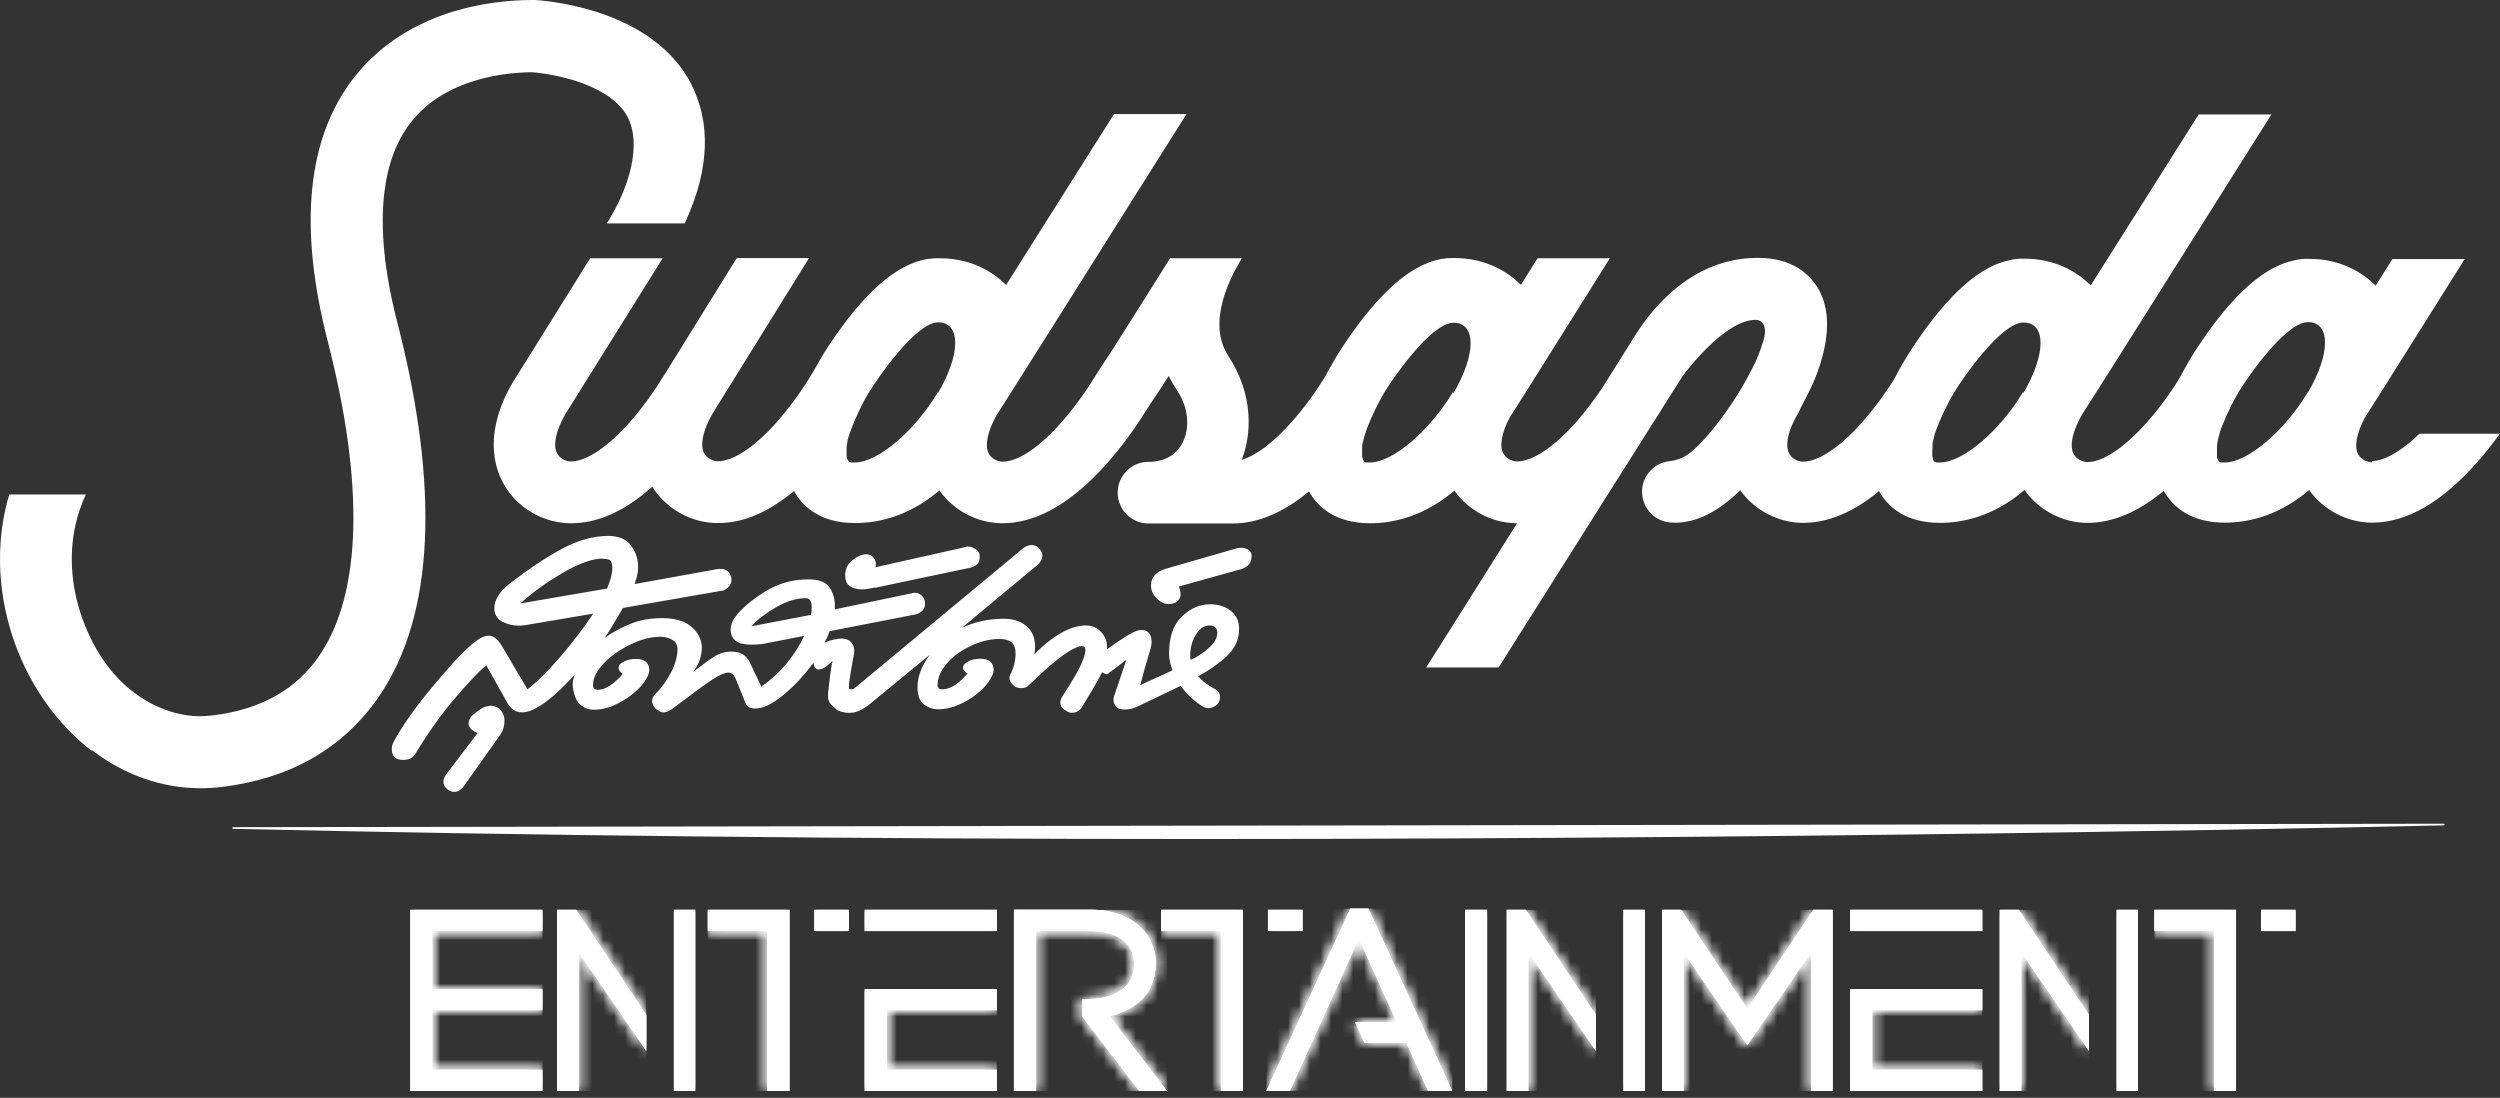 <svg width="230" height="101" viewBox="0 0 230 101" fill="none" xmlns="http://www.w3.org/2000/svg">
<rect x="0" y="0" width="230" height="101" fill="#333333" stroke="none"/>
<path d="M224.826 75.781L21.438 76.1C21.438 76.1 21.363 76.138 21.363 76.175C21.363 76.213 21.401 76.25 21.438 76.25C48.468 76.87 78.412 77.189 110.411 77.189C173.718 77.189 224.322 75.931 224.826 75.931C224.864 75.931 224.901 75.894 224.901 75.856C224.901 75.819 224.864 75.781 224.826 75.781Z" fill="white"/>
<path d="M8.475 69.027C11.445 71.298 14.9 72.518 18.45 72.518C19.085 72.518 19.739 72.481 20.374 72.406C23.475 72.03 26.258 71.167 28.668 69.797C31.152 68.389 33.244 66.456 34.87 64.073C37.41 60.357 38.83 55.515 39.091 49.697C39.353 43.991 38.512 37.273 36.569 29.728C35.374 25.092 34.963 21.076 35.355 17.773C35.654 15.164 36.476 12.969 37.765 11.298C40.978 7.132 46.675 6.663 48.936 6.644C49.272 6.663 51.009 6.831 52.933 7.432C54.614 7.976 56.819 8.99 57.734 10.754C59.06 13.306 57.846 17.135 56.221 19.894L55.828 20.551H63.002L63.114 20.288C65.318 15.427 65.374 11.185 63.562 7.676C61.993 4.654 58.948 2.365 54.745 1.051C51.85 0.15 49.309 0 49.197 0C49.141 0 49.085 0 49.029 0C47.086 0 44.135 0.225 41.034 1.276C37.485 2.496 34.627 4.485 32.516 7.207C28.238 12.743 27.453 20.87 30.143 31.361C33.543 44.573 33.282 54.595 29.378 60.319C27.248 63.453 23.942 65.293 19.552 65.818C19.178 65.856 18.786 65.893 18.412 65.893C14.9 65.893 9.95 63.547 7.578 56.904C6.495 53.901 6.308 50.673 7.055 47.839C7.204 47.238 7.41 46.656 7.634 46.093L7.896 45.493H0.853L0.76 45.812C0.722 45.925 0.704 46.037 0.666 46.15C-0.417 50.279 -0.174 54.895 1.358 59.156C2.796 63.153 5.299 66.663 8.4 69.046" fill="white"/>
<path d="M218.213 42.529C217.802 42.529 217.241 42.303 216.961 41.815C216.569 41.121 216.793 39.882 217.54 38.475C217.989 37.762 218.549 36.861 219.203 35.847C220.099 34.44 224.209 27.871 226.749 23.836H220.099C219.539 24.737 218.997 25.581 218.568 26.276C217.297 25.037 215.317 23.817 212.459 23.817C212.329 23.817 212.235 23.817 212.123 23.817C212.123 23.817 212.086 23.817 212.067 23.817C211.843 23.817 211.656 23.836 211.488 23.873C211.451 23.873 211.413 23.873 211.376 23.892C211.32 23.892 211.245 23.911 211.189 23.93C208.368 24.455 205.417 27.064 202.241 31.85C201.625 32.769 201.083 33.727 200.653 34.534C200.653 34.552 200.635 34.571 200.616 34.609C200.616 34.627 199.402 36.729 197.553 38.813C195.479 41.158 193.48 42.51 192.042 42.51C191.631 42.51 191.071 42.285 190.79 41.797C190.361 41.046 190.66 39.657 191.575 38.099C191.986 37.461 192.453 36.692 192.995 35.866C194.153 34.046 195.591 31.775 197.179 29.241C197.534 28.678 200.429 24.08 203.231 19.632C205.865 15.447 208.592 11.111 208.947 10.567C208.947 10.567 208.947 10.549 208.966 10.53H202.279C201.233 12.2 199.869 14.358 198.449 16.592C195.647 21.04 192.752 25.619 192.397 26.182C192.397 26.201 192.36 26.22 192.36 26.257C191.089 25.018 189.109 23.799 186.251 23.799C186.12 23.799 186.008 23.799 185.915 23.799H185.878C185.653 23.799 185.467 23.817 185.298 23.855C185.261 23.855 185.224 23.855 185.186 23.873C185.112 23.873 185.056 23.892 185 23.911C182.179 24.437 179.246 27.045 176.052 31.831C175.342 32.901 174.707 34.008 174.259 34.89C173.848 35.547 172.802 37.161 171.382 38.775C169.327 41.121 167.31 42.472 165.871 42.472C165.46 42.472 164.9 42.247 164.62 41.759C164.19 40.99 164.489 39.582 165.442 37.987C165.535 37.837 165.61 37.668 165.666 37.518C166.058 36.804 166.357 36.185 166.562 35.754C166.675 35.547 167.254 34.327 167.665 32.788C168.356 30.198 168.206 28.04 167.198 26.426C166.432 25.206 164.881 23.723 161.724 23.723C159.52 23.723 157.428 24.343 155.485 25.581C153.374 26.933 151.506 28.978 149.937 31.662C149.806 31.85 149.171 32.882 148.237 34.365C148.2 34.421 148.181 34.459 148.144 34.515C147.92 34.89 147.658 35.284 147.397 35.697C146.855 36.523 146.014 37.668 145.024 38.813C142.988 41.121 140.989 42.453 139.57 42.453C139.159 42.453 138.598 42.228 138.318 41.74C137.926 41.046 138.15 39.807 138.897 38.4C139.346 37.687 139.925 36.767 140.579 35.754C141.475 34.346 145.566 27.796 148.107 23.761H141.456C140.896 24.662 140.354 25.506 139.925 26.201C138.654 24.962 136.674 23.742 133.816 23.742C133.686 23.742 133.592 23.742 133.48 23.742H133.443C133.219 23.742 133.013 23.761 132.845 23.799C132.826 23.799 132.789 23.799 132.77 23.799C132.696 23.799 132.602 23.817 132.546 23.836C129.725 24.38 126.793 26.989 123.617 31.756C122.963 32.732 122.403 33.727 121.955 34.571C121.749 34.928 120.591 36.823 118.928 38.719C117.228 40.652 115.585 41.909 114.24 42.303C114.744 40.99 114.95 39.563 114.856 38.099C114.725 36.204 114.072 34.365 113.007 32.751C110.653 29.147 114.109 24.08 114.24 23.761H107.646C105.441 27.27 102.938 31.268 102.303 32.244L101.201 33.914C101.014 34.215 100.827 34.496 100.641 34.796C100.267 35.416 98.903 37.555 97.11 39.451C95.261 41.403 93.523 42.472 92.235 42.472C91.824 42.472 91.263 42.247 90.983 41.759C90.572 41.027 90.834 39.732 91.656 38.249C92.085 37.555 92.627 36.711 93.225 35.772C94.364 33.952 95.802 31.7 97.372 29.203C97.727 28.64 100.622 24.042 103.424 19.595C106.058 15.409 108.785 11.074 109.14 10.53C109.14 10.53 109.14 10.511 109.159 10.492H102.49C101.444 12.162 100.08 14.321 98.66 16.554C95.859 21.002 92.963 25.581 92.608 26.144C92.608 26.163 92.59 26.182 92.571 26.22C91.301 24.981 89.32 23.761 86.463 23.761C86.332 23.761 86.22 23.761 86.126 23.761H86.089C85.865 23.761 85.678 23.78 85.51 23.817C85.472 23.817 85.435 23.817 85.398 23.817C85.323 23.817 85.267 23.836 85.192 23.855C82.371 24.38 79.439 26.989 76.263 31.775C75.684 32.657 75.161 33.558 74.731 34.346C74.694 34.402 74.657 34.459 74.619 34.515C74.619 34.534 73.349 36.692 71.5 38.794C69.464 41.102 67.465 42.435 66.045 42.435C65.634 42.435 65.074 42.209 64.794 41.722C64.383 40.99 64.644 39.657 65.504 38.137C65.746 37.762 65.896 37.499 65.952 37.405L74.433 23.742H67.782L61.151 34.44C61.151 34.44 61.114 34.496 61.095 34.515C61.095 34.515 61.039 34.627 60.908 34.815C60.852 34.89 60.815 34.965 60.759 35.04C60.721 35.097 60.703 35.153 60.665 35.209C60.161 35.997 59.227 37.367 58.032 38.737C55.958 41.102 53.959 42.453 52.521 42.453C52.11 42.453 51.55 42.228 51.269 41.74C50.84 40.971 51.139 39.582 52.072 38.006C52.315 37.63 57.359 29.523 60.964 23.761H54.295C50.933 29.147 47.309 34.984 47.272 35.022C47.272 35.022 47.253 35.059 47.234 35.078C44.451 39.751 45.478 43.017 46.356 44.556C47.589 46.733 49.999 48.14 52.521 48.14C55.043 48.14 57.49 47.014 60.011 44.781C61.282 46.826 63.617 48.121 66.026 48.121C68.436 48.121 70.678 47.127 73.05 45.175C73.106 45.269 73.144 45.344 73.2 45.438C73.966 46.657 75.516 48.121 78.673 48.121C80.877 48.121 82.969 47.483 84.912 46.245C85.435 45.907 85.939 45.531 86.425 45.118C87.733 46.977 89.937 48.14 92.216 48.14C95.149 48.14 98.156 46.526 101.182 43.354C103.312 41.121 104.862 38.7 105.441 37.762C105.591 37.536 105.74 37.292 105.89 37.067L107.011 35.397C107.011 35.397 107.011 35.397 107.011 35.378C107.16 35.153 107.328 34.89 107.515 34.59C107.758 35.059 108.019 35.51 108.318 35.96C109.327 37.48 109.514 39.376 108.766 40.783C108.169 41.909 107.085 42.491 105.647 42.491C104.096 42.491 102.826 43.767 102.826 45.325C102.826 46.883 104.096 48.159 105.647 48.159H113.418C115.715 48.159 118.069 47.164 120.423 45.212C120.46 45.287 120.516 45.381 120.572 45.456C121.338 46.676 122.889 48.14 126.045 48.14C128.231 48.14 130.342 47.502 132.285 46.263C132.808 45.925 133.312 45.55 133.798 45.137C135.105 46.977 137.291 48.14 139.57 48.14C138.767 49.416 137.889 50.805 137.029 52.175C134.377 56.398 131.631 60.752 131.276 61.296C131.257 61.334 131.22 61.371 131.201 61.409H137.87C138.935 59.72 140.336 57.486 141.793 55.197C144.576 50.786 147.453 46.226 147.808 45.663C149.395 43.148 150.834 40.896 151.973 39.075C152.029 38.981 152.085 38.906 152.141 38.813C152.552 38.193 152.833 37.724 152.963 37.499C154.775 34.627 154.794 34.627 154.831 34.552C154.831 34.552 158.679 29.297 161.612 29.429C161.612 29.429 162.789 29.485 162.229 31.362C161.93 32.338 161.575 33.163 161.538 33.22C161.538 33.22 161.538 33.22 161.538 33.239C161.164 33.989 160.417 35.472 159.501 36.861C157.727 39.526 156.401 40.915 155.504 41.647C154.943 42.097 154.271 42.36 153.561 42.435C152.254 42.585 151.207 43.636 151.077 44.987C150.946 46.545 152.085 47.934 153.636 48.065C155.354 48.215 157.129 47.577 158.941 46.132C159.333 45.832 159.707 45.494 160.099 45.1C161.407 46.939 163.611 48.103 165.89 48.103C168.169 48.103 170.523 47.127 172.876 45.175C172.914 45.25 172.97 45.344 173.007 45.419C173.773 46.639 175.323 48.103 178.48 48.103C180.685 48.103 182.777 47.465 184.719 46.226C185.242 45.888 185.747 45.513 186.251 45.081C187.559 46.939 189.763 48.103 192.061 48.103C194.358 48.103 196.712 47.108 199.066 45.156C199.103 45.25 199.159 45.325 199.215 45.4C199.981 46.62 201.531 48.084 204.688 48.084C206.893 48.084 208.985 47.446 210.928 46.207C211.451 45.869 211.955 45.494 212.441 45.081C213.748 46.92 215.952 48.084 218.231 48.084C221.426 48.084 224.695 46.188 227.964 42.453C228.543 41.797 229.066 41.14 229.514 40.539C229.57 40.464 229.944 39.976 230 39.901H222.584C222.584 39.901 222.042 40.408 222.005 40.445C220.566 41.703 219.24 42.416 218.213 42.416M86.313 36.035C84.202 39.62 80.765 42.547 78.654 42.547C78.617 42.547 78.579 42.547 78.542 42.547C78.542 42.547 78.523 42.547 78.505 42.547C78.486 42.547 78.467 42.547 78.43 42.547C78.43 42.547 78.411 42.547 78.393 42.547C78.374 42.547 78.355 42.547 78.337 42.547C78.337 42.547 78.318 42.547 78.299 42.547C78.299 42.547 78.262 42.547 78.243 42.529H78.225C78.206 42.529 78.168 42.51 78.15 42.491C78.131 42.491 78.112 42.453 78.094 42.435C78.094 42.435 78.075 42.416 78.056 42.397C78.056 42.397 78.056 42.397 78.038 42.378C78.038 42.378 78.038 42.36 78 42.341C78 42.341 78 42.341 78 42.322C78 42.322 77.982 42.285 77.963 42.266C77.963 42.266 77.963 42.266 77.963 42.247C77.963 42.228 77.944 42.191 77.926 42.172C77.926 42.135 77.926 42.116 77.888 42.078C77.888 42.078 77.888 42.078 77.888 42.059C77.888 42.041 77.888 42.022 77.888 41.984C77.888 41.984 77.888 41.965 77.888 41.947C77.888 41.928 77.888 41.909 77.888 41.872C77.888 41.872 77.888 41.853 77.888 41.834C77.888 41.815 77.888 41.778 77.888 41.759C77.888 41.759 77.888 41.74 77.888 41.722C77.888 41.647 77.888 41.571 77.888 41.496C77.888 41.496 77.888 41.403 77.888 41.384C77.888 41.384 77.888 41.365 77.888 41.346C77.888 41.309 77.888 41.29 77.888 41.252C77.888 41.252 77.888 41.234 77.888 41.215C77.888 41.177 77.888 41.14 77.888 41.121C77.888 41.121 77.888 41.102 77.888 41.084C77.888 40.99 77.926 40.896 77.944 40.802C77.944 40.764 77.944 40.727 77.963 40.671C77.963 40.671 77.963 40.652 77.963 40.633C77.963 40.596 77.963 40.558 77.982 40.52C77.982 40.52 77.982 40.502 77.982 40.483C77.982 40.445 78 40.389 78.019 40.352C78.056 40.201 78.112 40.032 78.168 39.882C78.168 39.845 78.206 39.788 78.225 39.732C78.692 38.4 79.42 36.955 79.85 36.241C79.85 36.204 79.887 36.185 79.906 36.166C80.578 35.022 84.221 29.654 86.313 29.654C88.405 29.654 88.405 32.563 86.294 36.166M133.686 36.035C131.556 39.62 128.138 42.547 126.027 42.547C125.989 42.547 125.952 42.547 125.915 42.547C125.915 42.547 125.896 42.547 125.877 42.547C125.859 42.547 125.84 42.547 125.803 42.547C125.803 42.547 125.784 42.547 125.765 42.547C125.747 42.547 125.728 42.547 125.709 42.547C125.709 42.547 125.691 42.547 125.672 42.547C125.653 42.547 125.634 42.547 125.616 42.529C125.616 42.529 125.616 42.529 125.597 42.529C125.597 42.529 125.56 42.51 125.541 42.491C125.522 42.491 125.504 42.453 125.485 42.435L125.448 42.397C125.448 42.397 125.448 42.397 125.448 42.378C125.448 42.378 125.429 42.36 125.41 42.341C125.41 42.341 125.41 42.341 125.41 42.322C125.41 42.322 125.41 42.285 125.392 42.285C125.392 42.285 125.392 42.285 125.392 42.266C125.392 42.266 125.392 42.228 125.373 42.209C125.373 42.209 125.373 42.209 125.373 42.191C125.354 42.135 125.336 42.078 125.317 42.022C125.317 42.022 125.317 42.003 125.317 41.984C125.317 41.965 125.317 41.947 125.317 41.909C125.317 41.909 125.317 41.891 125.317 41.872C125.317 41.853 125.317 41.834 125.317 41.797C125.317 41.797 125.317 41.778 125.317 41.759C125.317 41.74 125.317 41.703 125.317 41.684C125.317 41.684 125.317 41.665 125.317 41.647C125.317 41.609 125.317 41.59 125.317 41.553C125.317 41.553 125.317 41.459 125.317 41.421C125.317 41.421 125.317 41.421 125.317 41.403C125.317 41.365 125.317 41.327 125.317 41.309C125.317 41.309 125.317 41.29 125.317 41.271C125.317 41.234 125.317 41.215 125.317 41.177C125.317 41.177 125.317 41.158 125.317 41.14C125.317 41.102 125.317 41.084 125.317 41.046C125.317 41.046 125.317 41.027 125.317 41.008C125.317 40.971 125.317 40.933 125.336 40.896C125.336 40.896 125.336 40.896 125.336 40.877C125.354 40.783 125.373 40.689 125.41 40.596C125.41 40.596 125.41 40.596 125.41 40.577C125.41 40.539 125.429 40.502 125.448 40.464C125.448 40.464 125.448 40.445 125.448 40.427C125.448 40.389 125.466 40.352 125.485 40.314C125.485 40.314 125.485 40.295 125.485 40.276C125.485 40.239 125.504 40.201 125.522 40.164V40.145C125.578 39.995 125.616 39.845 125.672 39.676C125.672 39.676 125.672 39.676 125.672 39.657C125.672 39.62 125.709 39.563 125.728 39.526C125.728 39.526 125.728 39.526 125.728 39.507C125.728 39.469 125.765 39.413 125.784 39.376C125.784 39.376 125.784 39.376 125.784 39.357C126.251 38.137 126.886 36.917 127.26 36.279C127.26 36.26 127.278 36.241 127.297 36.204C127.969 35.059 131.612 29.692 133.723 29.692C135.834 29.692 135.815 32.6 133.704 36.204M186.139 36.035C184.01 39.62 180.591 42.547 178.48 42.547C178.443 42.547 178.406 42.547 178.387 42.547C178.387 42.547 178.368 42.547 178.35 42.547C178.331 42.547 178.312 42.547 178.293 42.547C178.293 42.547 178.275 42.547 178.256 42.547C178.237 42.547 178.219 42.547 178.2 42.547C178.2 42.547 178.181 42.547 178.163 42.547C178.163 42.547 178.125 42.547 178.107 42.529H178.088C178.088 42.529 178.051 42.529 178.032 42.51C178.032 42.51 178.032 42.51 178.013 42.51C177.995 42.51 177.976 42.472 177.957 42.453C177.957 42.453 177.92 42.416 177.901 42.397C177.901 42.397 177.901 42.397 177.901 42.378C177.901 42.378 177.883 42.36 177.864 42.341C177.864 42.341 177.864 42.341 177.864 42.322C177.864 42.322 177.864 42.285 177.845 42.285C177.845 42.285 177.845 42.285 177.845 42.266C177.845 42.266 177.845 42.228 177.826 42.209C177.826 42.209 177.826 42.209 177.826 42.191C177.826 42.172 177.826 42.153 177.808 42.135C177.808 42.135 177.808 42.135 177.808 42.116C177.808 42.059 177.77 42.003 177.77 41.928C177.77 41.928 177.77 41.928 177.77 41.909C177.77 41.891 177.77 41.853 177.77 41.834C177.77 41.834 177.77 41.815 177.77 41.797C177.77 41.778 177.77 41.74 177.77 41.722C177.77 41.722 177.77 41.703 177.77 41.684V41.609C177.77 41.609 177.77 41.59 177.77 41.571C177.77 41.534 177.77 41.515 177.77 41.478C177.77 41.478 177.77 41.478 177.77 41.459C177.77 41.384 177.77 41.29 177.789 41.215C177.789 41.215 177.789 41.215 177.789 41.196C177.789 41.158 177.789 41.121 177.789 41.084C177.789 41.084 177.789 41.065 177.789 41.046C177.789 41.008 177.789 40.971 177.789 40.952C177.789 40.952 177.789 40.933 177.789 40.915C177.789 40.877 177.789 40.84 177.808 40.802C177.808 40.802 177.808 40.783 177.808 40.764C177.808 40.727 177.808 40.689 177.826 40.633C177.845 40.539 177.883 40.427 177.901 40.333C177.901 40.276 177.92 40.239 177.939 40.183C177.939 40.183 177.939 40.183 177.939 40.164C177.939 40.126 177.957 40.07 177.976 40.032C177.976 40.032 177.976 40.032 177.976 40.014C177.976 39.976 177.995 39.92 178.013 39.882C178.499 38.456 179.302 36.898 179.732 36.185C180.404 35.04 184.047 29.673 186.158 29.673C188.269 29.673 188.25 32.582 186.139 36.185M212.347 36.035C210.218 39.62 206.799 42.547 204.688 42.547C204.651 42.547 204.614 42.547 204.576 42.547C204.576 42.547 204.558 42.547 204.539 42.547C204.52 42.547 204.502 42.547 204.464 42.547C204.464 42.547 204.446 42.547 204.427 42.547C204.408 42.547 204.389 42.547 204.371 42.547C204.371 42.547 204.352 42.547 204.333 42.547C204.333 42.547 204.296 42.547 204.277 42.529C204.277 42.529 204.277 42.529 204.259 42.529C204.24 42.529 204.221 42.51 204.203 42.491C204.184 42.491 204.165 42.453 204.147 42.435C204.147 42.435 204.128 42.416 204.109 42.397C204.109 42.397 204.109 42.397 204.091 42.378C204.091 42.378 204.072 42.341 204.053 42.341C204.053 42.341 204.053 42.341 204.053 42.322C204.053 42.322 204.053 42.285 204.035 42.266C204.035 42.266 204.035 42.266 204.035 42.247C204.035 42.228 204.016 42.209 203.997 42.172C203.997 42.153 203.979 42.116 203.96 42.078C203.96 42.078 203.96 42.078 203.96 42.059C203.96 42.041 203.96 42.022 203.96 41.984C203.96 41.984 203.96 41.965 203.96 41.947C203.96 41.928 203.96 41.909 203.96 41.872C203.96 41.872 203.96 41.853 203.96 41.834C203.96 41.815 203.96 41.778 203.96 41.759C203.96 41.759 203.96 41.74 203.96 41.722C203.96 41.684 203.96 41.665 203.96 41.628C203.96 41.628 203.96 41.534 203.96 41.496C203.96 41.496 203.96 41.496 203.96 41.478C203.96 41.44 203.96 41.421 203.96 41.384C203.96 41.384 203.96 41.365 203.96 41.346C203.96 41.309 203.96 41.29 203.96 41.252C203.96 41.252 203.96 41.234 203.96 41.215C203.96 41.177 203.96 41.158 203.96 41.121C203.96 41.121 203.96 41.102 203.96 41.084C203.96 41.046 203.96 41.008 203.979 40.971C203.979 40.933 203.979 40.877 203.997 40.821C203.997 40.783 203.997 40.727 204.016 40.689C204.016 40.689 204.016 40.671 204.016 40.652C204.016 40.614 204.035 40.577 204.035 40.539C204.035 40.539 204.035 40.52 204.035 40.502C204.035 40.464 204.053 40.427 204.072 40.389C204.072 40.389 204.072 40.37 204.072 40.352C204.072 40.295 204.091 40.258 204.109 40.201C204.147 40.089 204.184 39.995 204.203 39.882C204.203 39.882 204.203 39.882 204.203 39.864C204.203 39.826 204.24 39.77 204.24 39.732C204.24 39.732 204.24 39.732 204.24 39.713C204.24 39.676 204.277 39.62 204.296 39.582C204.296 39.582 204.296 39.582 204.296 39.563C204.352 39.394 204.408 39.244 204.483 39.075C204.931 37.949 205.51 36.823 205.865 36.223C205.865 36.204 205.903 36.166 205.903 36.148C206.575 35.003 210.218 29.635 212.329 29.635C214.439 29.635 214.421 32.544 212.31 36.148" fill="white"/>
<path d="M112 58.276C112 57.788 111.757 57.544 111.271 57.544C110.786 57.544 110.375 57.825 110.02 58.388C109.665 58.951 109.497 59.627 109.497 60.378C109.497 60.547 109.515 60.64 109.571 60.697C110.169 60.434 110.711 60.059 111.215 59.608C111.72 59.158 111.981 58.707 111.981 58.276M115.138 51.219C115.138 51.763 114.839 52.139 114.241 52.345L108.451 53.959C108.563 54.241 108.619 54.503 108.619 54.766C108.507 55.31 108.133 55.573 107.498 55.573C107.124 55.573 106.751 55.404 106.415 55.048C106.06 54.691 105.891 54.297 105.891 53.865C105.891 53.114 106.34 52.589 107.255 52.326L113.7 50.468C114.073 50.356 114.41 50.374 114.708 50.506C115.007 50.637 115.157 50.862 115.157 51.2M80.505 54.053C79.964 54.166 79.571 54.222 79.291 54.222C78.862 54.222 78.507 54.128 78.208 53.94C77.909 53.753 77.759 53.415 77.759 52.927C77.759 52.345 77.984 51.857 78.451 51.519C78.899 51.163 79.329 50.994 79.702 50.994C79.964 50.994 80.188 51.088 80.337 51.275C80.505 51.463 80.58 51.669 80.58 51.876C80.58 52.045 80.561 52.157 80.505 52.195L88.799 50.337C89.061 50.224 89.378 50.281 89.733 50.506C90.088 50.712 90.2 51.05 90.107 51.482C90.051 51.913 89.677 52.176 88.986 52.289L80.524 54.072L80.505 54.053ZM74.135 55.029C73.276 55.029 72.361 55.31 71.389 55.873C70.418 56.436 69.671 57.018 69.129 57.619L74.603 56.568C74.659 56.399 74.677 56.155 74.677 55.836C74.677 55.292 74.49 55.029 74.117 55.029M55.455 51.388C54.97 51.388 54.409 51.501 53.755 51.745C53.102 51.989 52.429 52.307 51.738 52.72C51.047 53.133 50.356 53.565 49.683 54.053C49.011 54.541 48.413 55.029 47.871 55.517L55.848 54.147C56.165 53.396 56.333 52.777 56.333 52.289C56.333 51.857 56.259 51.594 56.09 51.519C55.922 51.444 55.717 51.407 55.455 51.407M45.051 64.919C45.48 64.919 45.816 65.051 46.059 65.332C46.302 65.595 46.414 65.933 46.414 66.308C46.414 66.796 46.283 67.228 46.022 67.603L42.641 72.37C42.473 72.577 42.286 72.727 42.043 72.821C41.8 72.896 41.539 72.858 41.277 72.708C40.96 72.483 40.792 72.22 40.792 71.901C40.792 71.732 40.866 71.526 41.034 71.263L43.93 67.453C43.706 67.34 43.575 67.265 43.519 67.209C43.257 67.04 43.108 66.834 43.108 66.571C43.108 66.308 43.22 66.064 43.425 65.839C43.743 65.576 44.023 65.351 44.266 65.201C44.509 65.051 44.752 64.957 45.032 64.957M60.611 58.595C59.957 58.595 59.285 58.745 58.556 59.045C57.828 59.345 57.174 59.702 56.576 60.134C55.978 60.565 55.493 61.035 55.119 61.541C54.746 62.048 54.559 62.555 54.559 63.043C54.559 63.305 54.69 63.456 54.97 63.456C55.399 63.456 55.81 63.305 56.221 63.005C56.632 62.705 56.987 62.367 57.305 61.992C57.043 61.842 56.913 61.635 56.913 61.429C56.913 61.222 57.062 61.035 57.398 60.866C57.716 60.697 58.089 60.622 58.519 60.622C59.322 60.622 59.733 60.978 59.733 61.673C59.733 61.935 59.584 62.292 59.285 62.724C58.986 63.155 58.594 63.549 58.108 63.925C57.622 64.3 57.081 64.619 56.464 64.901C55.848 65.163 55.25 65.295 54.652 65.295C54.166 65.295 53.755 65.145 53.401 64.844C53.046 64.544 52.822 64.019 52.709 63.268C52.653 62.892 52.709 62.498 52.878 62.067C51.962 63.08 51.084 63.925 50.225 64.563C49.366 65.201 48.637 65.539 48.039 65.539C47.442 65.539 46.993 65.238 46.676 64.657L44.733 61.203C44.042 61.785 43.052 62.836 41.8 64.3C40.549 65.783 39.353 67.453 38.214 69.349C38.008 69.724 37.616 69.912 37.093 69.912C36.402 69.912 36.047 69.593 36.047 68.936C36.047 68.71 36.066 68.56 36.122 68.448C36.29 68.072 36.663 67.434 37.242 66.552C37.84 65.67 38.513 64.732 39.297 63.775C40.082 62.817 40.885 61.879 41.707 60.959C42.547 60.04 43.276 59.345 43.93 58.876C44.303 58.613 44.658 58.482 44.976 58.482C45.406 58.482 45.798 58.801 46.19 59.458L48.525 63.418C49.441 62.724 50.449 61.71 51.589 60.378C52.709 59.064 53.718 57.75 54.578 56.455L48.376 57.506C47.629 57.619 46.956 57.544 46.358 57.262C45.761 56.999 45.48 56.568 45.48 55.967C45.48 55.16 45.985 54.372 47.012 53.602C48.525 52.42 50.038 51.407 51.57 50.562C53.102 49.718 54.559 49.305 55.96 49.305C56.931 49.305 57.622 49.605 58.052 50.187C58.482 50.769 58.706 51.425 58.706 52.12C58.706 52.383 58.687 52.645 58.631 52.889C58.575 53.133 58.5 53.415 58.388 53.734L65.954 52.364C66.645 52.251 67.093 52.476 67.243 53.021C67.411 53.565 67.186 53.997 66.589 54.316L57.323 55.93C57.062 56.361 56.782 56.812 56.52 57.262C56.259 57.713 55.96 58.201 55.642 58.67C56.389 58.144 57.193 57.713 58.052 57.375C58.911 57.037 59.845 56.868 60.873 56.868C62.05 56.868 62.946 57.112 63.563 57.619C64.179 58.126 64.515 58.745 64.571 59.495C64.571 60.34 64.31 61.128 63.768 61.804C64.683 61.109 65.356 60.622 65.785 60.359C66.215 60.096 66.719 59.946 67.317 59.946C68.064 59.946 68.606 60.246 68.924 60.828L70.044 63.174C70.904 62.573 71.67 61.879 72.342 61.072C73.015 60.265 73.556 59.402 73.986 58.501L70.119 59.252C69.839 59.289 69.503 59.308 69.073 59.308C67.84 59.308 67.224 58.839 67.224 57.9C67.224 57.356 67.523 56.793 68.102 56.211C68.905 55.404 69.839 54.71 70.885 54.147C71.931 53.584 73.108 53.302 74.378 53.302C75.294 53.302 75.929 53.527 76.284 53.997C76.62 54.466 76.807 55.029 76.807 55.742V56.061L83.812 54.597C84.129 54.485 84.428 54.522 84.69 54.71C84.951 54.897 85.101 55.179 85.101 55.554C85.101 56.042 84.802 56.361 84.223 56.53L76.321 58.069C76.265 58.238 76.209 58.407 76.115 58.595C76.041 58.782 75.947 58.951 75.835 59.12C76.471 58.857 77.049 58.745 77.535 58.745C77.965 58.801 78.264 58.951 78.413 59.233C78.581 59.495 78.619 59.796 78.581 60.115C78.469 60.659 78.357 61.241 78.264 61.879C78.152 62.517 78.096 62.949 78.096 63.174C78.096 63.343 78.152 63.418 78.264 63.418C78.432 63.418 78.525 63.399 78.581 63.343L93.805 50.712C94.179 50.337 94.553 50.149 94.926 50.149C95.188 50.149 95.431 50.262 95.618 50.468C95.804 50.694 95.898 50.9 95.898 51.125C95.898 51.294 95.842 51.463 95.73 51.651C95.618 51.838 95.375 52.063 95.001 52.345L88.482 57.769C89.659 57.206 90.948 56.924 92.349 56.924C93.32 56.924 94.067 57.206 94.609 57.769C95.15 58.332 95.337 59.139 95.169 60.209C95.916 59.402 96.72 58.764 97.541 58.276C98.382 57.788 99.167 57.544 99.914 57.544C100.512 57.544 100.979 57.769 101.352 58.201C101.726 58.632 101.894 59.139 101.838 59.739C102.753 59.083 103.444 58.632 103.893 58.37C104.341 58.107 104.715 57.957 104.976 57.957C105.63 57.957 105.948 58.332 105.948 59.083C105.948 59.308 105.854 59.702 105.667 60.303C105.481 60.903 105.219 61.804 104.901 63.043C105.331 62.836 105.798 62.611 106.302 62.386C106.807 62.179 107.33 61.935 107.872 61.654C107.76 61.391 107.685 61.109 107.629 60.847C107.573 60.584 107.554 60.34 107.554 60.115C107.554 58.613 107.946 57.469 108.731 56.718C109.515 55.967 110.375 55.592 111.346 55.592C112.093 55.592 112.728 55.798 113.233 56.192C113.737 56.605 113.999 57.15 113.999 57.844C113.999 58.82 113.625 59.646 112.878 60.359C112.131 61.053 111.234 61.673 110.225 62.217C110.599 62.648 111.085 63.024 111.682 63.343C112.056 63.512 112.243 63.775 112.243 64.15C112.243 64.525 112.075 64.807 111.72 64.994C111.365 65.182 111.029 65.201 110.711 65.032C109.852 64.507 109.16 63.85 108.619 63.099L104.584 65.032C104.21 65.201 103.837 65.276 103.463 65.276C103.033 65.276 102.735 65.145 102.585 64.882C102.417 64.619 102.398 64.319 102.51 64L103.631 60.697L102.025 61.916C101.913 62.029 101.801 62.048 101.67 61.992C101.539 61.935 101.446 61.879 101.39 61.842C101.184 62.273 100.885 62.78 100.549 63.38C100.194 63.981 99.839 64.563 99.466 65.163C99.297 65.37 99.092 65.52 98.812 65.558C98.532 65.614 98.307 65.558 98.083 65.389C97.486 65.07 97.392 64.6 97.766 64.019C98.681 62.611 99.26 61.616 99.503 61.035C99.746 60.453 99.858 60.04 99.858 59.833C99.858 59.308 99.409 59.308 98.494 59.833C97.579 60.359 96.29 61.447 94.627 63.061C94.459 63.23 94.254 63.305 93.974 63.305C93.693 63.305 93.488 63.249 93.338 63.136C92.853 62.761 92.741 62.348 93.021 61.916C93.282 61.372 93.432 60.791 93.432 60.152C93.432 59.627 93.301 59.252 93.021 59.064C92.759 58.876 92.404 58.782 91.975 58.782C91.321 58.782 90.667 58.895 89.995 59.139C89.322 59.383 88.706 59.702 88.145 60.096C87.585 60.49 87.118 60.959 86.782 61.466C86.427 61.973 86.259 62.498 86.259 63.024C86.259 63.287 86.389 63.418 86.67 63.418C87.099 63.418 87.51 63.268 87.921 62.986C88.332 62.686 88.687 62.348 89.005 61.973C88.743 61.804 88.594 61.616 88.594 61.41C88.594 61.203 88.762 61.016 89.079 60.847C89.397 60.678 89.771 60.603 90.2 60.603C91.004 60.603 91.415 60.959 91.415 61.654C91.415 61.916 91.265 62.273 90.966 62.705C90.667 63.136 90.275 63.531 89.789 63.906C89.304 64.281 88.762 64.6 88.145 64.863C87.529 65.126 86.913 65.257 86.334 65.257C85.848 65.257 85.4 65.107 85.007 64.807C84.615 64.507 84.409 63.981 84.409 63.23C84.409 62.254 84.783 61.278 85.53 60.246L80.3 64.544C79.609 65.145 78.992 65.482 78.488 65.558C77.984 65.632 77.516 65.558 77.068 65.351C76.919 65.238 76.713 65.07 76.471 64.826C76.228 64.582 76.134 64.206 76.19 63.737C76.246 63.249 76.302 62.761 76.358 62.236C76.414 61.729 76.489 61.241 76.601 60.809C76.489 60.922 76.377 61.016 76.284 61.091C76.172 61.166 76.097 61.241 76.041 61.297C75.35 61.785 74.939 61.673 74.827 60.978C73.967 62.16 73.033 63.155 72.043 63.962C71.053 64.769 70.213 65.182 69.503 65.182C68.961 65.182 68.644 64.976 68.531 64.544L67.653 62.367C67.485 62.048 67.28 61.879 67 61.879C66.682 61.879 66.215 62.086 65.599 62.48C64.982 62.874 63.805 63.737 62.087 65.032L61.769 65.276C61.34 65.539 61.003 65.614 60.761 65.482C60.518 65.351 60.368 65.257 60.312 65.201C59.883 64.713 59.883 64.263 60.312 63.831C60.91 63.23 61.377 62.555 61.769 61.804C62.143 61.053 62.33 60.34 62.33 59.702C62.33 59.327 62.162 59.045 61.844 58.857C61.526 58.67 61.115 58.576 60.63 58.576" fill="white"/>
<path d="M91.715 83.703H79.555V85.655H91.715V83.703Z" fill="white"/>
<mask id="mask0_2480_7857" style="mask-type:luminance" maskUnits="userSpaceOnUse" x="79" y="83" width="13" height="3">
<path d="M91.712 83.707H79.551V85.659H91.712V83.707Z" fill="white"/>
</mask>
<g mask="url(#mask0_2480_7857)">
<path d="M91.712 83.707H79.551V85.659H91.712V83.707Z" fill="white"/>
</g>
<path d="M91.715 83.703H79.555V85.655H91.715V83.703Z" fill="white"/>
<mask id="mask1_2480_7857" style="mask-type:luminance" maskUnits="userSpaceOnUse" x="79" y="83" width="13" height="3">
<path d="M91.712 83.707H79.551V85.659H91.712V83.707Z" fill="white"/>
</mask>
<g mask="url(#mask1_2480_7857)">
<path d="M91.712 83.707H79.551V85.659H91.712V83.707Z" fill="white"/>
</g>
<path d="M182.368 83.703H170.207V85.655H182.368V83.703Z" fill="white"/>
<mask id="mask2_2480_7857" style="mask-type:luminance" maskUnits="userSpaceOnUse" x="170" y="83" width="13" height="3">
<path d="M182.368 83.707H170.207V85.659H182.368V83.707Z" fill="white"/>
</mask>
<g mask="url(#mask2_2480_7857)">
<path d="M182.368 83.707H170.207V85.659H182.368V83.707Z" fill="white"/>
</g>
<path d="M182.368 83.703H170.207V85.655H182.368V83.703Z" fill="white"/>
<mask id="mask3_2480_7857" style="mask-type:luminance" maskUnits="userSpaceOnUse" x="170" y="83" width="13" height="3">
<path d="M182.368 83.707H170.207V85.659H182.368V83.707Z" fill="white"/>
</mask>
<g mask="url(#mask3_2480_7857)">
<path d="M182.368 83.707H170.207V85.659H182.368V83.707Z" fill="white"/>
</g>
<path d="M78.097 83.703H74.922V85.655H78.097V83.703Z" fill="white"/>
<mask id="mask4_2480_7857" style="mask-type:luminance" maskUnits="userSpaceOnUse" x="74" y="83" width="5" height="3">
<path d="M78.097 83.707H74.922V85.659H78.097V83.707Z" fill="white"/>
</mask>
<g mask="url(#mask4_2480_7857)">
<path d="M78.097 83.707H74.922V85.659H78.097V83.707Z" fill="white"/>
</g>
<path d="M78.097 83.703H74.922V85.655H78.097V83.703Z" fill="white"/>
<mask id="mask5_2480_7857" style="mask-type:luminance" maskUnits="userSpaceOnUse" x="74" y="83" width="5" height="3">
<path d="M78.097 83.707H74.922V85.659H78.097V83.707Z" fill="white"/>
</mask>
<g mask="url(#mask5_2480_7857)">
<path d="M78.097 83.707H74.922V85.659H78.097V83.707Z" fill="white"/>
</g>
<path d="M119.828 83.703H116.652V85.655H119.828V83.703Z" fill="white"/>
<mask id="mask6_2480_7857" style="mask-type:luminance" maskUnits="userSpaceOnUse" x="116" y="83" width="4" height="3">
<path d="M119.832 83.707H116.656V85.659H119.832V83.707Z" fill="white"/>
</mask>
<g mask="url(#mask6_2480_7857)">
<path d="M119.832 83.707H116.656V85.659H119.832V83.707Z" fill="white"/>
</g>
<path d="M119.828 83.703H116.652V85.655H119.828V83.703Z" fill="white"/>
<mask id="mask7_2480_7857" style="mask-type:luminance" maskUnits="userSpaceOnUse" x="116" y="83" width="4" height="3">
<path d="M119.832 83.707H116.656V85.659H119.832V83.707Z" fill="white"/>
</mask>
<g mask="url(#mask7_2480_7857)">
<path d="M119.832 83.707H116.656V85.659H119.832V83.707Z" fill="white"/>
</g>
<path d="M211.187 83.703H208.012V85.655H211.187V83.703Z" fill="white"/>
<mask id="mask8_2480_7857" style="mask-type:luminance" maskUnits="userSpaceOnUse" x="208" y="83" width="4" height="3">
<path d="M211.183 83.707H208.008V85.659H211.183V83.707Z" fill="white"/>
</mask>
<g mask="url(#mask8_2480_7857)">
<path d="M211.183 83.707H208.008V85.659H211.183V83.707Z" fill="white"/>
</g>
<path d="M211.187 83.703H208.012V85.655H211.187V83.703Z" fill="white"/>
<mask id="mask9_2480_7857" style="mask-type:luminance" maskUnits="userSpaceOnUse" x="208" y="83" width="4" height="3">
<path d="M211.183 83.707H208.008V85.659H211.183V83.707Z" fill="white"/>
</mask>
<g mask="url(#mask9_2480_7857)">
<path d="M211.183 83.707H208.008V85.659H211.183V83.707Z" fill="white"/>
</g>
<path d="M124.234 83.59L116.5 100.368H118.667L125.018 86.349L128.493 94.025H124.663L125.541 95.939H129.389L131.388 100.368H133.611L125.896 83.59H124.234Z" fill="white"/>
<mask id="mask10_2480_7857" style="mask-type:luminance" maskUnits="userSpaceOnUse" x="116" y="83" width="18" height="18">
<path d="M124.237 83.594L116.504 100.372H118.671L125.022 86.353L128.496 94.029H124.667L125.545 95.943H129.393L131.392 100.372H133.615L125.9 83.594H124.237Z" fill="white"/>
</mask>
<g mask="url(#mask10_2480_7857)">
<path d="M133.615 83.594H116.504V100.372H133.615V83.594Z" fill="white"/>
</g>
<path d="M124.234 83.59L116.5 100.368H118.667L125.018 86.349L128.493 94.025H124.663L125.541 95.939H129.389L131.388 100.368H133.611L125.896 83.59H124.234Z" fill="white"/>
<mask id="mask11_2480_7857" style="mask-type:luminance" maskUnits="userSpaceOnUse" x="116" y="83" width="18" height="18">
<path d="M124.237 83.594L116.504 100.372H118.671L125.022 86.353L128.496 94.029H124.667L125.545 95.943H129.393L131.392 100.372H133.615L125.9 83.594H124.237Z" fill="white"/>
</mask>
<g mask="url(#mask11_2480_7857)">
<path d="M133.615 83.594H116.504V100.372H133.615V83.594Z" fill="white"/>
</g>
<path d="M79.555 91.004V100.369H91.697V98.417H81.572V92.937H91.697V91.004H79.555Z" fill="white"/>
<mask id="mask12_2480_7857" style="mask-type:luminance" maskUnits="userSpaceOnUse" x="79" y="91" width="13" height="10">
<path d="M79.551 91.008V100.373H91.693V98.421H81.568V92.941H91.693V91.008H79.551Z" fill="white"/>
</mask>
<g mask="url(#mask12_2480_7857)">
<path d="M91.712 91.008H79.551V100.373H91.712V91.008Z" fill="white"/>
</g>
<path d="M79.555 91.004V100.369H91.697V98.417H81.572V92.937H91.697V91.004H79.555Z" fill="white"/>
<mask id="mask13_2480_7857" style="mask-type:luminance" maskUnits="userSpaceOnUse" x="79" y="91" width="13" height="10">
<path d="M79.551 91.008V100.373H91.693V98.421H81.568V92.941H91.693V91.008H79.551Z" fill="white"/>
</mask>
<g mask="url(#mask13_2480_7857)">
<path d="M91.712 91.008H79.551V100.373H91.712V91.008Z" fill="white"/>
</g>
<path d="M170.207 91.004V100.369H182.368V98.417H172.243V92.937H182.368V91.004H170.207Z" fill="white"/>
<mask id="mask14_2480_7857" style="mask-type:luminance" maskUnits="userSpaceOnUse" x="170" y="91" width="13" height="10">
<path d="M170.207 91.008V100.373H182.368V98.421H172.243V92.941H182.368V91.008H170.207Z" fill="white"/>
</mask>
<g mask="url(#mask14_2480_7857)">
<path d="M182.368 91.008H170.207V100.373H182.368V91.008Z" fill="white"/>
</g>
<path d="M170.207 91.004V100.369H182.368V98.417H172.243V92.937H182.368V91.004H170.207Z" fill="white"/>
<mask id="mask15_2480_7857" style="mask-type:luminance" maskUnits="userSpaceOnUse" x="170" y="91" width="13" height="10">
<path d="M170.207 91.008V100.373H182.368V98.421H172.243V92.941H182.368V91.008H170.207Z" fill="white"/>
</mask>
<g mask="url(#mask15_2480_7857)">
<path d="M182.368 91.008H170.207V100.373H182.368V91.008Z" fill="white"/>
</g>
<path d="M136.81 83.703H134.793V100.369H136.81V83.703Z" fill="white"/>
<mask id="mask16_2480_7857" style="mask-type:luminance" maskUnits="userSpaceOnUse" x="134" y="83" width="3" height="18">
<path d="M136.814 83.707H134.797V100.373H136.814V83.707Z" fill="white"/>
</mask>
<g mask="url(#mask16_2480_7857)">
<path d="M136.814 83.707H134.797V100.373H136.814V83.707Z" fill="white"/>
</g>
<path d="M136.81 83.703H134.793V100.369H136.81V83.703Z" fill="white"/>
<mask id="mask17_2480_7857" style="mask-type:luminance" maskUnits="userSpaceOnUse" x="134" y="83" width="3" height="18">
<path d="M136.814 83.707H134.797V100.373H136.814V83.707Z" fill="white"/>
</mask>
<g mask="url(#mask17_2480_7857)">
<path d="M136.814 83.707H134.797V100.373H136.814V83.707Z" fill="white"/>
</g>
<path d="M166.827 83.703L160.756 92.805L154.666 83.703H152.91V100.369H154.89V87.607L160.382 95.639L160.756 96.165L161.111 95.639L166.621 87.607V100.369H168.601V83.703H166.827Z" fill="white"/>
<mask id="mask18_2480_7857" style="mask-type:luminance" maskUnits="userSpaceOnUse" x="152" y="83" width="17" height="18">
<path d="M166.827 83.707L160.756 92.809L154.666 83.707H152.91V100.373H154.89V87.611L160.382 95.643L160.756 96.169L161.111 95.643L166.621 87.611V100.373H168.601V83.707H166.827Z" fill="white"/>
</mask>
<g mask="url(#mask18_2480_7857)">
<path d="M168.583 83.707H152.91V100.373H168.583V83.707Z" fill="white"/>
</g>
<path d="M166.827 83.703L160.756 92.805L154.666 83.703H152.91V100.369H154.89V87.607L160.382 95.639L160.756 96.165L161.111 95.639L166.621 87.607V100.369H168.601V83.703H166.827Z" fill="white"/>
<mask id="mask19_2480_7857" style="mask-type:luminance" maskUnits="userSpaceOnUse" x="152" y="83" width="17" height="18">
<path d="M166.827 83.707L160.756 92.809L154.666 83.707H152.91V100.373H154.89V87.611L160.382 95.643L160.756 96.169L161.111 95.643L166.621 87.611V100.373H168.601V83.707H166.827Z" fill="white"/>
</mask>
<g mask="url(#mask19_2480_7857)">
<path d="M168.583 83.707H152.91V100.373H168.583V83.707Z" fill="white"/>
</g>
<path d="M93.284 83.706V100.372H95.32V85.658H100.251C101.577 85.658 102.623 85.958 103.315 86.503C103.987 87.028 104.323 87.741 104.342 88.717C104.323 89.731 103.95 90.5 103.203 91.044C102.437 91.607 101.428 91.908 100.176 91.908H99.579V93.54L104.809 100.372H107.368L102.082 93.484C103.203 93.24 104.137 92.771 104.884 92.114C105.818 91.288 106.303 90.125 106.341 88.623C106.341 88.004 106.229 87.403 105.986 86.841C105.762 86.277 105.425 85.79 105.015 85.377C104.491 84.851 103.819 84.438 103.016 84.138C102.212 83.838 101.297 83.688 100.288 83.688H93.246L93.284 83.706Z" fill="white"/>
<mask id="mask20_2480_7857" style="mask-type:luminance" maskUnits="userSpaceOnUse" x="93" y="83" width="15" height="18">
<path d="M93.284 83.71V100.376H95.32V85.662H100.251C101.577 85.662 102.623 85.962 103.315 86.507C103.987 87.032 104.323 87.745 104.342 88.721C104.323 89.735 103.95 90.504 103.203 91.048C102.437 91.611 101.428 91.912 100.176 91.912H99.579V93.544L104.809 100.376H107.368L102.082 93.488C103.203 93.244 104.137 92.775 104.884 92.118C105.818 91.292 106.303 90.129 106.341 88.627C106.341 88.008 106.229 87.407 105.986 86.844C105.762 86.281 105.425 85.793 105.015 85.38C104.491 84.855 103.819 84.442 103.016 84.142C102.212 83.841 101.297 83.691 100.288 83.691H93.246L93.284 83.71Z" fill="white"/>
</mask>
<g mask="url(#mask20_2480_7857)">
<path d="M107.385 83.711H93.281V100.377H107.385V83.711Z" fill="white"/>
</g>
<path d="M93.284 83.706V100.372H95.32V85.658H100.251C101.577 85.658 102.623 85.958 103.315 86.503C103.987 87.028 104.323 87.741 104.342 88.717C104.323 89.731 103.95 90.5 103.203 91.044C102.437 91.607 101.428 91.908 100.176 91.908H99.579V93.54L104.809 100.372H107.368L102.082 93.484C103.203 93.24 104.137 92.771 104.884 92.114C105.818 91.288 106.303 90.125 106.341 88.623C106.341 88.004 106.229 87.403 105.986 86.841C105.762 86.277 105.425 85.79 105.015 85.377C104.491 84.851 103.819 84.438 103.016 84.138C102.212 83.838 101.297 83.688 100.288 83.688H93.246L93.284 83.706Z" fill="white"/>
<mask id="mask21_2480_7857" style="mask-type:luminance" maskUnits="userSpaceOnUse" x="93" y="83" width="15" height="18">
<path d="M93.284 83.71V100.376H95.32V85.662H100.251C101.577 85.662 102.623 85.962 103.315 86.507C103.987 87.032 104.323 87.745 104.342 88.721C104.323 89.735 103.95 90.504 103.203 91.048C102.437 91.611 101.428 91.912 100.176 91.912H99.579V93.544L104.809 100.376H107.368L102.082 93.488C103.203 93.244 104.137 92.775 104.884 92.118C105.818 91.292 106.303 90.129 106.341 88.627C106.341 88.008 106.229 87.407 105.986 86.844C105.762 86.281 105.425 85.793 105.015 85.38C104.491 84.855 103.819 84.442 103.016 84.142C102.212 83.841 101.297 83.691 100.288 83.691H93.246L93.284 83.71Z" fill="white"/>
</mask>
<g mask="url(#mask21_2480_7857)">
<path d="M107.385 83.711H93.281V100.377H107.385V83.711Z" fill="white"/>
</g>
<path d="M65.117 83.703V85.655H70.59V100.369H72.627V83.703H65.117Z" fill="white"/>
<mask id="mask22_2480_7857" style="mask-type:luminance" maskUnits="userSpaceOnUse" x="65" y="83" width="8" height="18">
<path d="M65.117 83.707V85.659H70.59V100.373H72.627V83.707H65.117Z" fill="white"/>
</mask>
<g mask="url(#mask22_2480_7857)">
<path d="M72.627 83.707H65.117V100.373H72.627V83.707Z" fill="white"/>
</g>
<path d="M65.117 83.703V85.655H70.59V100.369H72.627V83.703H65.117Z" fill="white"/>
<mask id="mask23_2480_7857" style="mask-type:luminance" maskUnits="userSpaceOnUse" x="65" y="83" width="8" height="18">
<path d="M65.117 83.707V85.659H70.59V100.373H72.627V83.707H65.117Z" fill="white"/>
</mask>
<g mask="url(#mask23_2480_7857)">
<path d="M72.627 83.707H65.117V100.373H72.627V83.707Z" fill="white"/>
</g>
<path d="M106.828 83.703V85.655H112.32V100.369H114.338V83.703H106.828Z" fill="white"/>
<mask id="mask24_2480_7857" style="mask-type:luminance" maskUnits="userSpaceOnUse" x="106" y="83" width="9" height="18">
<path d="M106.828 83.707V85.659H112.32V100.373H114.338V83.707H106.828Z" fill="white"/>
</mask>
<g mask="url(#mask24_2480_7857)">
<path d="M114.338 83.707H106.828V100.373H114.338V83.707Z" fill="white"/>
</g>
<path d="M106.828 83.703V85.655H112.32V100.369H114.338V83.703H106.828Z" fill="white"/>
<mask id="mask25_2480_7857" style="mask-type:luminance" maskUnits="userSpaceOnUse" x="106" y="83" width="9" height="18">
<path d="M106.828 83.707V85.659H112.32V100.373H114.338V83.707H106.828Z" fill="white"/>
</mask>
<g mask="url(#mask25_2480_7857)">
<path d="M114.338 83.707H106.828V100.373H114.338V83.707Z" fill="white"/>
</g>
<path d="M198.211 85.655H203.684V100.369H205.702V83.703H198.211V85.655Z" fill="white"/>
<mask id="mask26_2480_7857" style="mask-type:luminance" maskUnits="userSpaceOnUse" x="198" y="83" width="8" height="18">
<path d="M198.211 85.659H203.684V100.373H205.702V83.707H198.211V85.659Z" fill="white"/>
</mask>
<g mask="url(#mask26_2480_7857)">
<path d="M205.72 83.707H198.211V100.373H205.72V83.707Z" fill="white"/>
</g>
<path d="M198.211 85.655H203.684V100.369H205.702V83.703H198.211V85.655Z" fill="white"/>
<mask id="mask27_2480_7857" style="mask-type:luminance" maskUnits="userSpaceOnUse" x="198" y="83" width="8" height="18">
<path d="M198.211 85.659H203.684V100.373H205.702V83.707H198.211V85.659Z" fill="white"/>
</mask>
<g mask="url(#mask27_2480_7857)">
<path d="M205.72 83.707H198.211V100.373H205.72V83.707Z" fill="white"/>
</g>
<path d="M138.621 83.703V100.369H140.601V87.607L146.822 96.69V93.35L140.377 83.703H138.621Z" fill="white"/>
<mask id="mask28_2480_7857" style="mask-type:luminance" maskUnits="userSpaceOnUse" x="138" y="83" width="9" height="18">
<path d="M138.625 83.707V100.373H140.605V87.611L146.826 96.694V93.354L140.381 83.707H138.625Z" fill="white"/>
</mask>
<g mask="url(#mask28_2480_7857)">
<path d="M146.826 83.707H138.625V100.373H146.826V83.707Z" fill="white"/>
</g>
<path d="M138.621 83.703V100.369H140.601V87.607L146.822 96.69V93.35L140.377 83.703H138.621Z" fill="white"/>
<mask id="mask29_2480_7857" style="mask-type:luminance" maskUnits="userSpaceOnUse" x="138" y="83" width="9" height="18">
<path d="M138.625 83.707V100.373H140.605V87.611L146.826 96.694V93.354L140.381 83.707H138.625Z" fill="white"/>
</mask>
<g mask="url(#mask29_2480_7857)">
<path d="M146.826 83.707H138.625V100.373H146.826V83.707Z" fill="white"/>
</g>
<path d="M151.325 83.703H149.363V100.369H151.325V83.703Z" fill="white"/>
<mask id="mask30_2480_7857" style="mask-type:luminance" maskUnits="userSpaceOnUse" x="149" y="83" width="3" height="18">
<path d="M151.325 83.707H149.363V100.373H151.325V83.707Z" fill="white"/>
</mask>
<g mask="url(#mask30_2480_7857)">
<path d="M151.325 83.707H149.363V100.373H151.325V83.707Z" fill="white"/>
</g>
<path d="M151.325 83.703H149.363V100.369H151.325V83.703Z" fill="white"/>
<mask id="mask31_2480_7857" style="mask-type:luminance" maskUnits="userSpaceOnUse" x="149" y="83" width="3" height="18">
<path d="M151.325 83.707H149.363V100.373H151.325V83.707Z" fill="white"/>
</mask>
<g mask="url(#mask31_2480_7857)">
<path d="M151.325 83.707H149.363V100.373H151.325V83.707Z" fill="white"/>
</g>
<path d="M183.977 83.703V100.369H185.957V87.607L192.177 96.69V93.35L185.732 83.703H183.977Z" fill="white"/>
<mask id="mask32_2480_7857" style="mask-type:luminance" maskUnits="userSpaceOnUse" x="183" y="83" width="10" height="18">
<path d="M183.977 83.707V100.373H185.957V87.611L192.177 96.694V93.354L185.732 83.707H183.977Z" fill="white"/>
</mask>
<g mask="url(#mask32_2480_7857)">
<path d="M192.177 83.707H183.977V100.373H192.177V83.707Z" fill="white"/>
</g>
<path d="M183.977 83.703V100.369H185.957V87.607L192.177 96.69V93.35L185.732 83.703H183.977Z" fill="white"/>
<mask id="mask33_2480_7857" style="mask-type:luminance" maskUnits="userSpaceOnUse" x="183" y="83" width="10" height="18">
<path d="M183.977 83.707V100.373H185.957V87.611L192.177 96.694V93.354L185.732 83.707H183.977Z" fill="white"/>
</mask>
<g mask="url(#mask33_2480_7857)">
<path d="M192.177 83.707H183.977V100.373H192.177V83.707Z" fill="white"/>
</g>
<path d="M196.696 83.703H194.734V100.369H196.696V83.703Z" fill="white"/>
<mask id="mask34_2480_7857" style="mask-type:luminance" maskUnits="userSpaceOnUse" x="194" y="83" width="3" height="18">
<path d="M196.696 83.707H194.734V100.373H196.696V83.707Z" fill="white"/>
</mask>
<g mask="url(#mask34_2480_7857)">
<path d="M196.696 83.707H194.734V100.373H196.696V83.707Z" fill="white"/>
</g>
<path d="M196.696 83.703H194.734V100.369H196.696V83.703Z" fill="white"/>
<mask id="mask35_2480_7857" style="mask-type:luminance" maskUnits="userSpaceOnUse" x="194" y="83" width="3" height="18">
<path d="M196.696 83.707H194.734V100.373H196.696V83.707Z" fill="white"/>
</mask>
<g mask="url(#mask35_2480_7857)">
<path d="M196.696 83.707H194.734V100.373H196.696V83.707Z" fill="white"/>
</g>
<path d="M51.258 83.703V100.369H53.238V87.607L59.458 96.69V93.35L53.014 83.703H51.258Z" fill="white"/>
<mask id="mask36_2480_7857" style="mask-type:luminance" maskUnits="userSpaceOnUse" x="51" y="83" width="9" height="18">
<path d="M51.262 83.707V100.373H53.242V87.611L59.462 96.694V93.354L53.018 83.707H51.262Z" fill="white"/>
</mask>
<g mask="url(#mask36_2480_7857)">
<path d="M59.462 83.707H51.262V100.373H59.462V83.707Z" fill="white"/>
</g>
<path d="M51.258 83.703V100.369H53.238V87.607L59.458 96.69V93.35L53.014 83.703H51.258Z" fill="white"/>
<mask id="mask37_2480_7857" style="mask-type:luminance" maskUnits="userSpaceOnUse" x="51" y="83" width="9" height="18">
<path d="M51.262 83.707V100.373H53.242V87.611L59.462 96.694V93.354L53.018 83.707H51.262Z" fill="white"/>
</mask>
<g mask="url(#mask37_2480_7857)">
<path d="M59.462 83.707H51.262V100.373H59.462V83.707Z" fill="white"/>
</g>
<path d="M63.961 83.703H62V100.369H63.961V83.703Z" fill="white"/>
<mask id="mask38_2480_7857" style="mask-type:luminance" maskUnits="userSpaceOnUse" x="62" y="83" width="2" height="18">
<path d="M63.961 83.707H62V100.373H63.961V83.707Z" fill="white"/>
</mask>
<g mask="url(#mask38_2480_7857)">
<path d="M63.961 83.707H62V100.373H63.961V83.707Z" fill="white"/>
</g>
<path d="M63.961 83.703H62V100.369H63.961V83.703Z" fill="white"/>
<mask id="mask39_2480_7857" style="mask-type:luminance" maskUnits="userSpaceOnUse" x="62" y="83" width="2" height="18">
<path d="M63.961 83.707H62V100.373H63.961V83.707Z" fill="white"/>
</mask>
<g mask="url(#mask39_2480_7857)">
<path d="M63.961 83.707H62V100.373H63.961V83.707Z" fill="white"/>
</g>
<path d="M39.767 83.703H37.75V85.655V91.004V100.369H39.767H49.892V98.417H39.767V92.937H49.892V91.004H39.767V85.655H49.892V83.703H39.767Z" fill="white"/>
<mask id="mask40_2480_7857" style="mask-type:luminance" maskUnits="userSpaceOnUse" x="37" y="83" width="13" height="18">
<path d="M39.771 83.707H37.754V85.659V91.008V100.373H39.771H49.896V98.421H39.771V92.941H49.896V91.008H39.771V85.659H49.896V83.707H39.771Z" fill="white"/>
</mask>
<g mask="url(#mask40_2480_7857)">
<path d="M49.915 83.707H37.754V100.373H49.915V83.707Z" fill="white"/>
</g>
<path d="M39.767 83.703H37.75V100.369H49.892V98.417H39.767V92.937H49.892V91.004H39.767V85.655H49.892V83.703H39.767Z" fill="white"/>
<mask id="mask41_2480_7857" style="mask-type:luminance" maskUnits="userSpaceOnUse" x="37" y="83" width="13" height="18">
<path d="M39.771 83.707H37.754V100.373H49.896V98.421H39.771V92.941H49.896V91.008H39.771V85.659H49.896V83.707H39.771Z" fill="white"/>
</mask>
<g mask="url(#mask41_2480_7857)">
<path d="M49.915 83.707H37.754V100.373H49.915V83.707Z" fill="white"/>
</g>
</svg>
